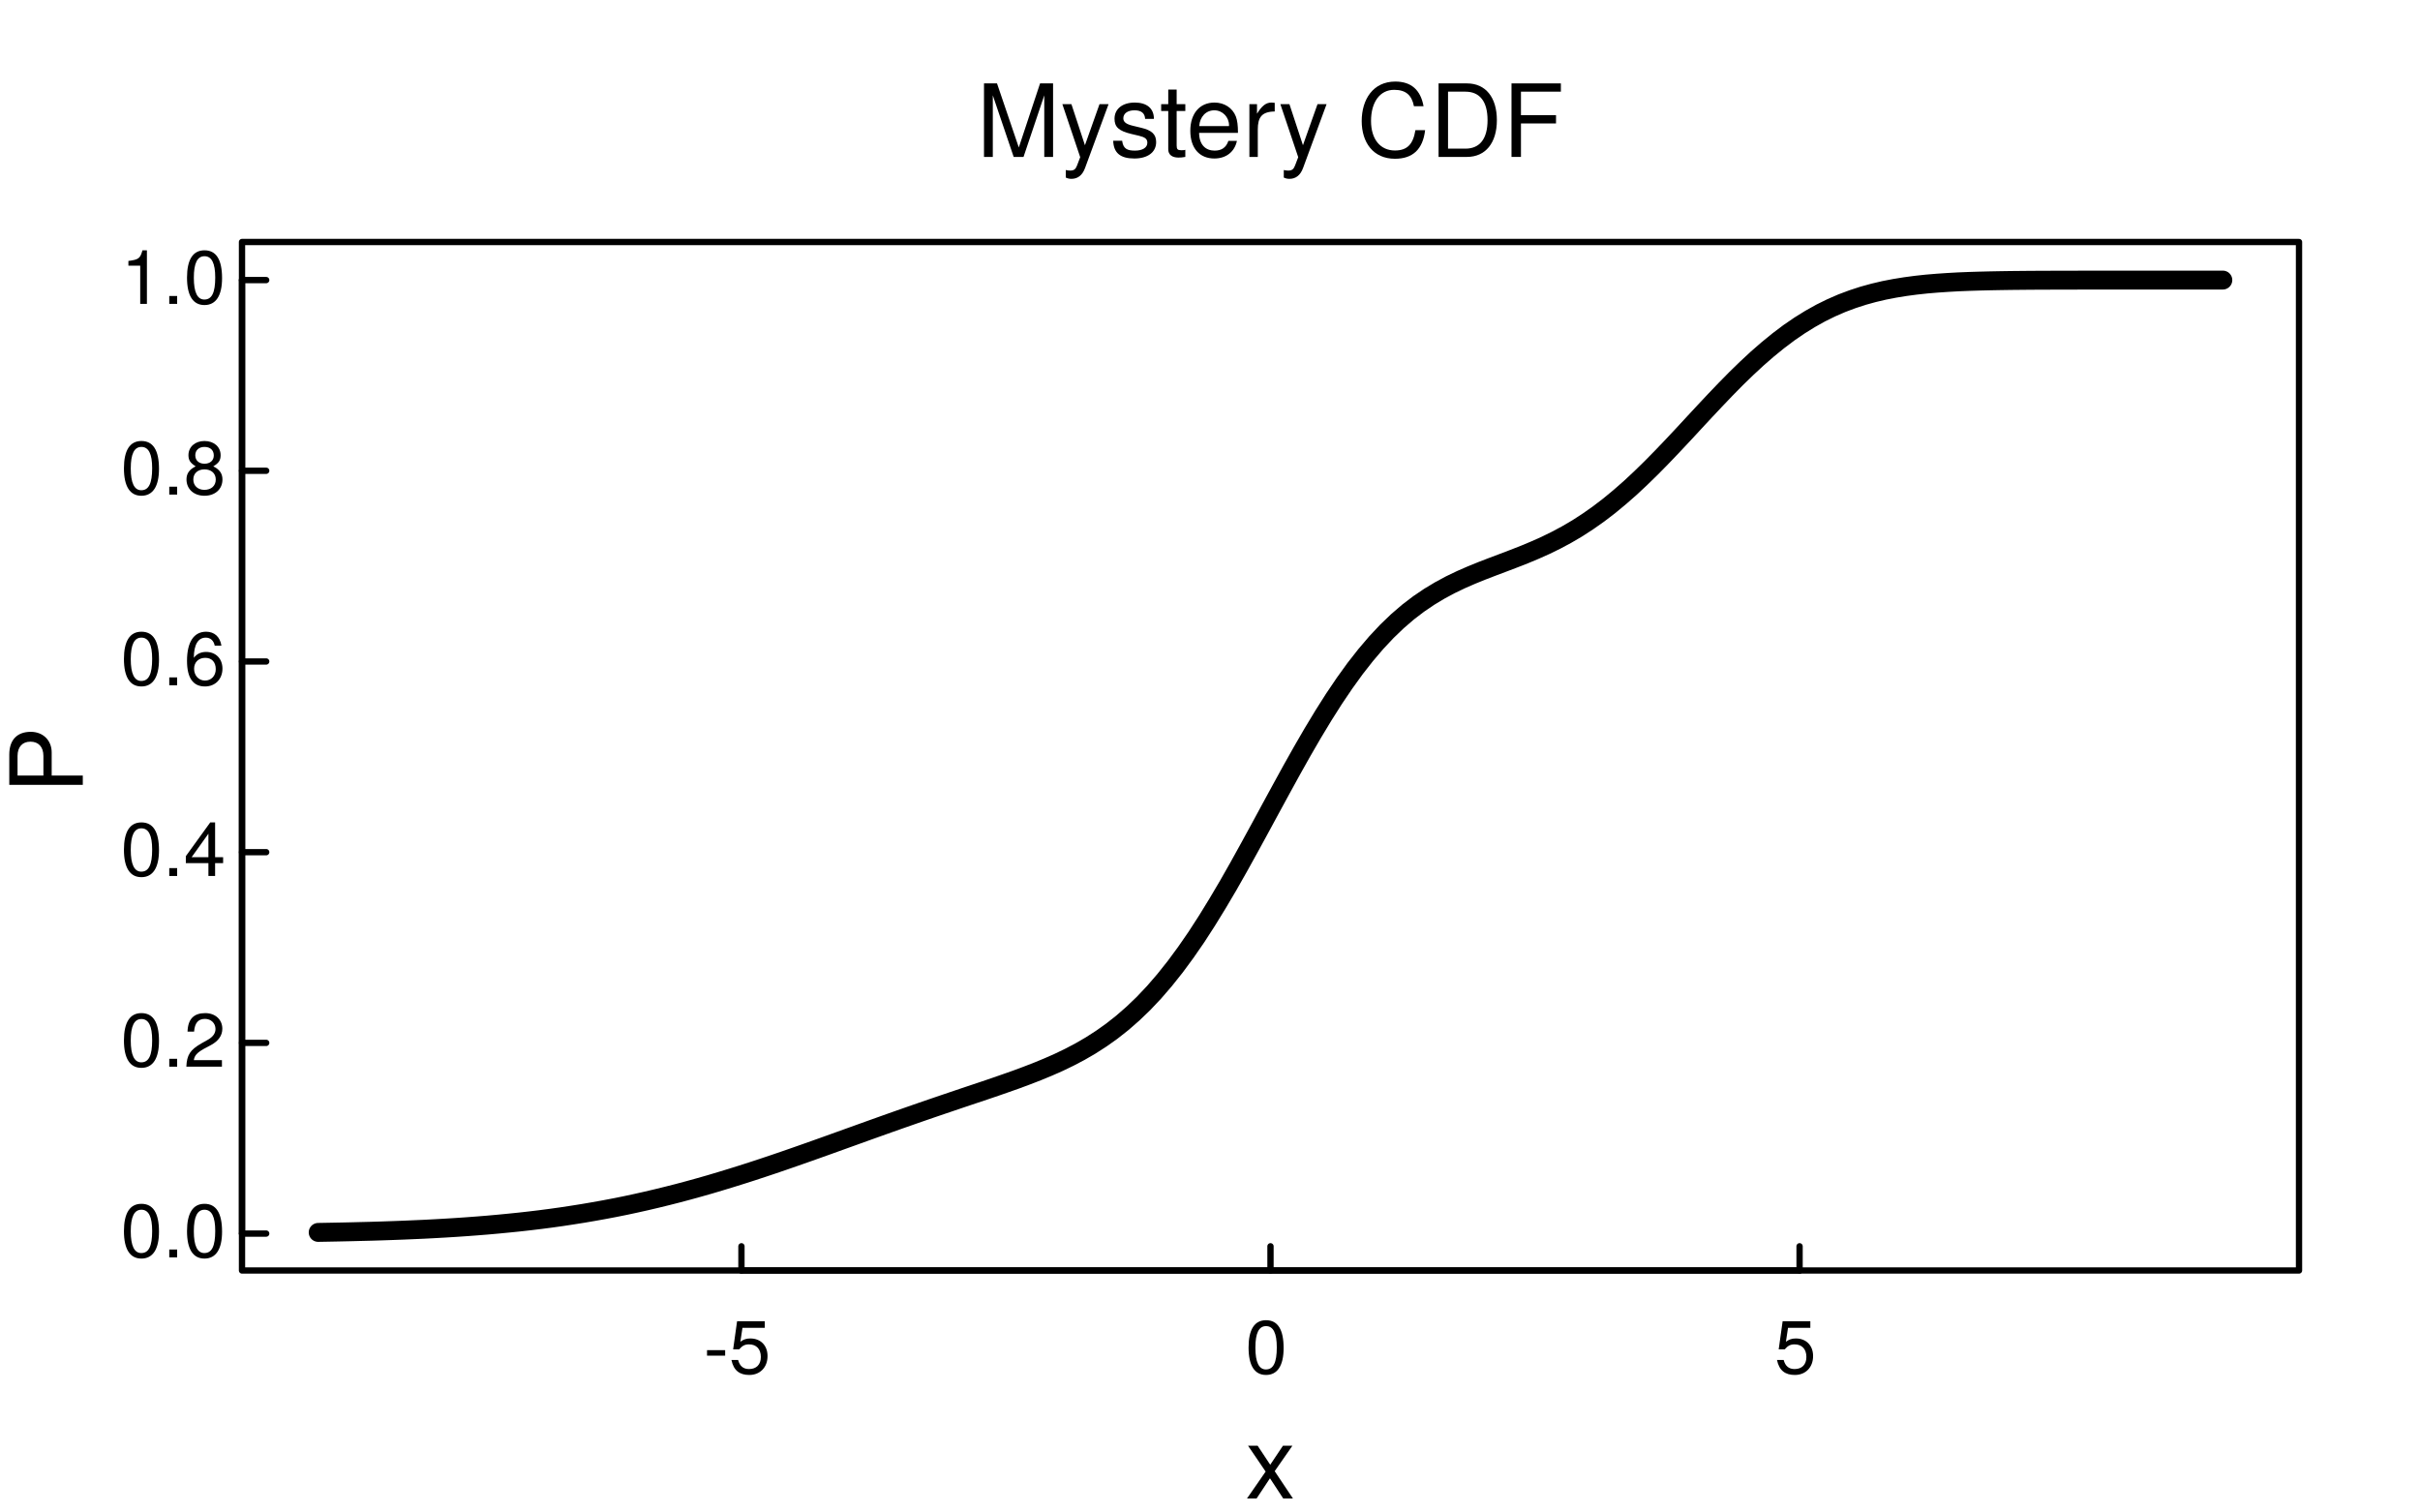 <?xml version="1.0" encoding="UTF-8"?>
<svg xmlns="http://www.w3.org/2000/svg" xmlns:xlink="http://www.w3.org/1999/xlink" width="288pt" height="180pt" viewBox="0 0 288 180" version="1.1">
<defs>
<g>
<symbol overflow="visible" id="glyph0-0">
<path style="stroke:none;" d=""/>
</symbol>
<symbol overflow="visible" id="glyph0-1">
<path style="stroke:none;" d="M 2.562 -2.156 L 2.562 -2.812 L 0.406 -2.812 L 0.406 -2.156 Z M 2.562 -2.156 "/>
</symbol>
<symbol overflow="visible" id="glyph0-2">
<path style="stroke:none;" d="M 4.609 -2.109 C 4.609 -3.375 3.781 -4.203 2.562 -4.203 C 2.109 -4.203 1.75 -4.094 1.375 -3.812 L 1.625 -5.469 L 4.281 -5.469 L 4.281 -6.25 L 0.984 -6.25 L 0.516 -2.906 L 1.234 -2.906 C 1.609 -3.344 1.922 -3.5 2.406 -3.5 C 3.266 -3.5 3.812 -2.953 3.812 -2 C 3.812 -1.094 3.281 -0.562 2.406 -0.562 C 1.719 -0.562 1.297 -0.922 1.109 -1.641 L 0.312 -1.641 C 0.578 -0.375 1.297 0.141 2.438 0.141 C 3.719 0.141 4.609 -0.766 4.609 -2.109 Z M 4.609 -2.109 "/>
</symbol>
<symbol overflow="visible" id="glyph0-3">
<path style="stroke:none;" d="M 4.562 -3.062 C 4.562 -5.281 3.859 -6.375 2.469 -6.375 C 1.094 -6.375 0.391 -5.266 0.391 -3.125 C 0.391 -0.969 1.109 0.141 2.469 0.141 C 3.828 0.141 4.562 -0.969 4.562 -3.062 Z M 3.75 -3.141 C 3.75 -1.328 3.344 -0.516 2.453 -0.516 C 1.625 -0.516 1.203 -1.375 1.203 -3.109 C 1.203 -4.859 1.625 -5.672 2.469 -5.672 C 3.328 -5.672 3.75 -4.844 3.75 -3.141 Z M 3.75 -3.141 "/>
</symbol>
<symbol overflow="visible" id="glyph0-4">
<path style="stroke:none;" d="M 1.719 0 L 1.719 -0.938 L 0.781 -0.938 L 0.781 0 Z M 1.719 0 "/>
</symbol>
<symbol overflow="visible" id="glyph0-5">
<path style="stroke:none;" d="M 4.594 -4.516 C 4.594 -5.594 3.766 -6.375 2.562 -6.375 C 1.25 -6.375 0.5 -5.719 0.453 -4.172 L 1.234 -4.172 C 1.312 -5.234 1.75 -5.688 2.531 -5.688 C 3.25 -5.688 3.781 -5.172 3.781 -4.484 C 3.781 -3.984 3.484 -3.562 2.922 -3.234 L 2.094 -2.766 C 0.766 -2 0.375 -1.406 0.312 0 L 4.547 0 L 4.547 -0.781 L 1.203 -0.781 C 1.281 -1.312 1.562 -1.641 2.344 -2.094 L 3.25 -2.578 C 4.141 -3.062 4.594 -3.719 4.594 -4.516 Z M 4.594 -4.516 "/>
</symbol>
<symbol overflow="visible" id="glyph0-6">
<path style="stroke:none;" d="M 4.688 -1.531 L 4.688 -2.234 L 3.734 -2.234 L 3.734 -6.375 L 3.156 -6.375 L 0.25 -2.359 L 0.25 -1.531 L 2.938 -1.531 L 2.938 0 L 3.734 0 L 3.734 -1.531 Z M 2.938 -2.234 L 0.938 -2.234 L 2.938 -5.031 Z M 2.938 -2.234 "/>
</symbol>
<symbol overflow="visible" id="glyph0-7">
<path style="stroke:none;" d="M 4.609 -1.984 C 4.609 -3.172 3.812 -3.969 2.656 -3.969 C 2.031 -3.969 1.531 -3.719 1.203 -3.266 C 1.203 -4.812 1.703 -5.672 2.625 -5.672 C 3.172 -5.672 3.562 -5.328 3.688 -4.719 L 4.484 -4.719 C 4.328 -5.766 3.641 -6.375 2.672 -6.375 C 1.188 -6.375 0.391 -5.125 0.391 -2.906 C 0.391 -0.922 1.078 0.141 2.531 0.141 C 3.75 0.141 4.609 -0.734 4.609 -1.984 Z M 3.812 -1.922 C 3.812 -1.109 3.266 -0.562 2.531 -0.562 C 1.797 -0.562 1.234 -1.141 1.234 -1.969 C 1.234 -2.75 1.781 -3.266 2.562 -3.266 C 3.328 -3.266 3.812 -2.766 3.812 -1.922 Z M 3.812 -1.922 "/>
</symbol>
<symbol overflow="visible" id="glyph0-8">
<path style="stroke:none;" d="M 4.609 -1.797 C 4.609 -2.516 4.25 -3 3.516 -3.359 C 4.172 -3.75 4.391 -4.078 4.391 -4.688 C 4.391 -5.672 3.609 -6.375 2.469 -6.375 C 1.344 -6.375 0.562 -5.672 0.562 -4.688 C 0.562 -4.094 0.781 -3.766 1.422 -3.359 C 0.688 -3 0.328 -2.516 0.328 -1.812 C 0.328 -0.641 1.219 0.141 2.469 0.141 C 3.734 0.141 4.609 -0.641 4.609 -1.797 Z M 3.578 -4.656 C 3.578 -4.062 3.141 -3.672 2.469 -3.672 C 1.812 -3.672 1.375 -4.062 1.375 -4.672 C 1.375 -5.281 1.812 -5.672 2.469 -5.672 C 3.156 -5.672 3.578 -5.281 3.578 -4.656 Z M 3.812 -1.797 C 3.812 -1.031 3.266 -0.562 2.453 -0.562 C 1.688 -0.562 1.141 -1.047 1.141 -1.797 C 1.141 -2.531 1.688 -3 2.469 -3 C 3.266 -3 3.812 -2.531 3.812 -1.797 Z M 3.812 -1.797 "/>
</symbol>
<symbol overflow="visible" id="glyph0-9">
<path style="stroke:none;" d="M 3.125 0 L 3.125 -6.375 L 2.594 -6.375 C 2.328 -5.406 2.141 -5.266 0.922 -5.109 L 0.922 -4.547 L 2.328 -4.547 L 2.328 0 Z M 3.125 0 "/>
</symbol>
<symbol overflow="visible" id="glyph1-0">
<path style="stroke:none;" d=""/>
</symbol>
<symbol overflow="visible" id="glyph1-1">
<path style="stroke:none;" d="M 5.672 0 L 3.5 -3.25 L 5.609 -6.281 L 4.484 -6.281 L 2.969 -4.016 L 1.469 -6.281 L 0.328 -6.281 L 2.422 -3.203 L 0.203 0 L 1.344 0 L 2.938 -2.406 L 4.516 0 Z M 5.672 0 "/>
</symbol>
<symbol overflow="visible" id="glyph1-2">
<path style="stroke:none;" d="M 9.125 0 L 9.125 -8.75 L 7.578 -8.75 L 5.047 -1.125 L 2.453 -8.75 L 0.906 -8.75 L 0.906 0 L 1.953 0 L 1.953 -7.328 L 4.438 0 L 5.609 0 L 8.078 -7.328 L 8.078 0 Z M 9.125 0 "/>
</symbol>
<symbol overflow="visible" id="glyph1-3">
<path style="stroke:none;" d="M 5.734 -6.281 L 4.656 -6.281 L 2.922 -1.391 L 1.312 -6.281 L 0.234 -6.281 L 2.359 0.031 L 1.984 1.016 C 1.812 1.469 1.609 1.625 1.172 1.625 C 1.031 1.625 0.859 1.609 0.641 1.562 L 0.641 2.453 C 0.859 2.562 1.062 2.609 1.312 2.609 C 2.031 2.609 2.609 2.219 2.938 1.312 Z M 5.734 -6.281 "/>
</symbol>
<symbol overflow="visible" id="glyph1-4">
<path style="stroke:none;" d="M 5.516 -1.766 C 5.516 -2.703 4.984 -3.172 3.734 -3.469 L 2.766 -3.703 C 1.953 -3.891 1.609 -4.156 1.609 -4.594 C 1.609 -5.172 2.125 -5.547 2.938 -5.547 C 3.75 -5.547 4.172 -5.203 4.203 -4.531 L 5.25 -4.531 C 5.25 -5.766 4.422 -6.469 2.969 -6.469 C 1.516 -6.469 0.562 -5.719 0.562 -4.547 C 0.562 -3.562 1.062 -3.094 2.562 -2.734 L 3.484 -2.516 C 4.188 -2.344 4.469 -2.141 4.469 -1.688 C 4.469 -1.094 3.875 -0.75 3 -0.75 C 2.094 -0.75 1.594 -0.953 1.469 -1.922 L 0.406 -1.922 C 0.453 -0.469 1.266 0.188 2.922 0.188 C 4.5 0.188 5.516 -0.547 5.516 -1.766 Z M 5.516 -1.766 "/>
</symbol>
<symbol overflow="visible" id="glyph1-5">
<path style="stroke:none;" d="M 3.047 0 L 3.047 -0.844 C 2.922 -0.797 2.766 -0.797 2.562 -0.797 C 2.141 -0.797 2.016 -0.906 2.016 -1.359 L 2.016 -5.469 L 3.047 -5.469 L 3.047 -6.281 L 2.016 -6.281 L 2.016 -8.016 L 1.016 -8.016 L 1.016 -6.281 L 0.172 -6.281 L 0.172 -5.469 L 1.016 -5.469 L 1.016 -0.906 C 1.016 -0.281 1.453 0.078 2.234 0.078 C 2.469 0.078 2.719 0.062 3.047 0 Z M 3.047 0 "/>
</symbol>
<symbol overflow="visible" id="glyph1-6">
<path style="stroke:none;" d="M 6.156 -2.859 C 6.156 -3.766 6.078 -4.344 5.906 -4.812 C 5.5 -5.844 4.531 -6.469 3.359 -6.469 C 1.609 -6.469 0.484 -5.172 0.484 -3.109 C 0.484 -1.047 1.578 0.188 3.344 0.188 C 4.781 0.188 5.766 -0.641 6.031 -1.906 L 5.016 -1.906 C 4.734 -1.078 4.172 -0.75 3.375 -0.75 C 2.328 -0.75 1.547 -1.422 1.531 -2.859 Z M 5.094 -3.75 C 5.094 -3.75 5.094 -3.703 5.078 -3.672 L 1.547 -3.672 C 1.625 -4.781 2.344 -5.547 3.344 -5.547 C 4.328 -5.547 5.094 -4.734 5.094 -3.75 Z M 5.094 -3.75 "/>
</symbol>
<symbol overflow="visible" id="glyph1-7">
<path style="stroke:none;" d="M 3.859 -5.406 L 3.859 -6.438 C 3.688 -6.453 3.594 -6.469 3.469 -6.469 C 2.812 -6.469 2.328 -6.078 1.75 -5.141 L 1.75 -6.281 L 0.844 -6.281 L 0.844 0 L 1.844 0 L 1.844 -3.266 C 1.844 -4.688 2.297 -5.391 3.859 -5.406 Z M 3.859 -5.406 "/>
</symbol>
<symbol overflow="visible" id="glyph1-8">
<path style="stroke:none;" d=""/>
</symbol>
<symbol overflow="visible" id="glyph1-9">
<path style="stroke:none;" d="M 8.125 -3.188 L 6.969 -3.188 C 6.703 -1.531 6.016 -0.766 4.531 -0.766 C 2.797 -0.766 1.688 -2.094 1.688 -4.281 C 1.688 -6.531 2.75 -7.984 4.438 -7.984 C 5.812 -7.984 6.531 -7.375 6.797 -6.031 L 7.938 -6.031 C 7.594 -7.953 6.484 -8.969 4.578 -8.969 C 1.922 -8.969 0.578 -6.828 0.578 -4.266 C 0.578 -1.719 1.953 0.219 4.531 0.219 C 6.656 0.219 7.859 -0.906 8.125 -3.188 Z M 8.125 -3.188 "/>
</symbol>
<symbol overflow="visible" id="glyph1-10">
<path style="stroke:none;" d="M 8 -4.375 C 8 -7.094 6.656 -8.75 4.438 -8.75 L 1.062 -8.75 L 1.062 0 L 4.438 0 C 6.641 0 8 -1.656 8 -4.375 Z M 6.891 -4.375 C 6.891 -2.156 5.969 -0.984 4.25 -0.984 L 2.188 -0.984 L 2.188 -7.766 L 4.25 -7.766 C 5.969 -7.766 6.891 -6.594 6.891 -4.375 Z M 6.891 -4.375 "/>
</symbol>
<symbol overflow="visible" id="glyph1-11">
<path style="stroke:none;" d="M 6.953 -7.766 L 6.953 -8.75 L 1.078 -8.75 L 1.078 0 L 2.203 0 L 2.203 -3.984 L 6.375 -3.984 L 6.375 -4.969 L 2.203 -4.969 L 2.203 -7.766 Z M 6.953 -7.766 "/>
</symbol>
<symbol overflow="visible" id="glyph2-0">
<path style="stroke:none;" d=""/>
</symbol>
<symbol overflow="visible" id="glyph2-1">
<path style="stroke:none;" d="M -6.188 -7.406 C -7.828 -7.406 -8.75 -6.438 -8.75 -4.703 L -8.75 -1.094 L 0 -1.094 L 0 -2.203 L -3.703 -2.203 L -3.703 -4.953 C -3.703 -6.391 -4.734 -7.406 -6.188 -7.406 Z M -6.234 -6.234 C -5.266 -6.234 -4.688 -5.609 -4.688 -4.531 L -4.688 -2.203 L -7.766 -2.203 L -7.766 -4.531 C -7.766 -5.609 -7.188 -6.234 -6.234 -6.234 Z M -6.234 -6.234 "/>
</symbol>
</g>
</defs>
<g id="surface9">
<rect x="0" y="0" width="288" height="180" style="fill:rgb(100%,100%,100%);fill-opacity:1;stroke:none;"/>
<path style="fill:none;stroke-width:2.25;stroke-linecap:round;stroke-linejoin:round;stroke:rgb(0%,0%,0%);stroke-opacity:1;stroke-miterlimit:10;" d="M 37.867 146.668 L 39.125 146.645 L 40.387 146.621 L 41.645 146.594 L 42.902 146.562 L 44.164 146.531 L 45.422 146.492 L 46.68 146.449 L 47.941 146.402 L 49.199 146.348 L 50.461 146.293 L 51.719 146.227 L 52.977 146.156 L 54.238 146.078 L 55.496 145.992 L 56.754 145.898 L 58.016 145.797 L 59.273 145.684 L 60.535 145.562 L 61.793 145.434 L 63.051 145.293 L 64.312 145.141 L 65.57 144.977 L 66.828 144.801 L 68.09 144.609 L 69.348 144.41 L 70.605 144.195 L 71.867 143.969 L 73.125 143.73 L 74.387 143.477 L 75.645 143.207 L 76.902 142.926 L 78.164 142.629 L 79.422 142.32 L 80.68 142 L 81.941 141.664 L 83.199 141.316 L 84.461 140.957 L 85.719 140.582 L 86.977 140.199 L 88.238 139.805 L 89.496 139.402 L 90.754 138.988 L 92.016 138.566 L 93.273 138.137 L 94.535 137.699 L 95.793 137.258 L 97.051 136.812 L 98.312 136.363 L 100.828 135.457 L 102.09 135.004 L 103.348 134.551 L 104.605 134.102 L 105.867 133.652 L 107.125 133.207 L 108.387 132.766 L 109.645 132.328 L 110.902 131.895 L 112.164 131.465 L 114.68 130.613 L 115.941 130.191 L 117.199 129.77 L 118.461 129.34 L 119.719 128.902 L 120.977 128.457 L 122.238 127.988 L 123.496 127.5 L 124.754 126.98 L 126.016 126.422 L 127.273 125.816 L 128.535 125.152 L 129.793 124.422 L 131.051 123.613 L 132.312 122.719 L 133.57 121.727 L 134.828 120.629 L 136.09 119.418 L 137.348 118.086 L 138.605 116.629 L 139.867 115.043 L 141.125 113.336 L 142.387 111.508 L 143.645 109.562 L 144.902 107.516 L 146.164 105.379 L 147.422 103.164 L 148.68 100.891 L 149.941 98.582 L 151.199 96.258 L 152.461 93.941 L 153.719 91.648 L 154.977 89.41 L 156.238 87.234 L 157.496 85.152 L 158.754 83.168 L 160.016 81.301 L 161.273 79.559 L 162.535 77.949 L 163.793 76.473 L 165.051 75.133 L 166.312 73.922 L 167.57 72.84 L 168.828 71.879 L 170.09 71.023 L 171.348 70.266 L 172.605 69.59 L 173.867 68.984 L 175.125 68.434 L 176.387 67.922 L 177.645 67.438 L 178.902 66.965 L 180.164 66.484 L 181.422 65.992 L 182.68 65.465 L 183.941 64.902 L 185.199 64.285 L 186.461 63.609 L 187.719 62.871 L 188.977 62.055 L 190.238 61.168 L 191.496 60.207 L 192.754 59.168 L 194.016 58.062 L 195.273 56.887 L 196.535 55.656 L 197.793 54.375 L 199.051 53.059 L 200.312 51.715 L 201.57 50.355 L 202.828 49 L 204.09 47.656 L 205.348 46.34 L 206.605 45.062 L 207.867 43.836 L 209.125 42.668 L 210.387 41.57 L 211.645 40.547 L 212.902 39.598 L 214.164 38.734 L 215.422 37.953 L 216.68 37.25 L 217.941 36.629 L 219.199 36.082 L 220.461 35.609 L 221.719 35.199 L 222.977 34.852 L 224.238 34.555 L 225.496 34.312 L 226.754 34.109 L 228.016 33.941 L 229.273 33.805 L 230.535 33.699 L 231.793 33.613 L 233.051 33.543 L 234.312 33.492 L 235.57 33.453 L 236.828 33.422 L 238.09 33.398 L 239.348 33.379 L 240.605 33.367 L 241.867 33.355 L 243.125 33.352 L 244.387 33.344 L 245.645 33.34 L 246.902 33.34 L 248.164 33.336 L 253.199 33.336 L 254.461 33.332 L 264.535 33.332 "/>
<path style="fill:none;stroke-width:0.75;stroke-linecap:round;stroke-linejoin:round;stroke:rgb(0%,0%,0%);stroke-opacity:1;stroke-miterlimit:10;" d="M 88.238 151.199 L 214.164 151.199 "/>
<path style="fill:none;stroke-width:0.75;stroke-linecap:round;stroke-linejoin:round;stroke:rgb(0%,0%,0%);stroke-opacity:1;stroke-miterlimit:10;" d="M 88.238 151.199 L 88.238 148.32 "/>
<path style="fill:none;stroke-width:0.75;stroke-linecap:round;stroke-linejoin:round;stroke:rgb(0%,0%,0%);stroke-opacity:1;stroke-miterlimit:10;" d="M 151.199 151.199 L 151.199 148.32 "/>
<path style="fill:none;stroke-width:0.75;stroke-linecap:round;stroke-linejoin:round;stroke:rgb(0%,0%,0%);stroke-opacity:1;stroke-miterlimit:10;" d="M 214.164 151.199 L 214.164 148.32 "/>
<g style="fill:rgb(0%,0%,0%);fill-opacity:1;">
  <use xlink:href="#glyph0-1" x="83.738" y="163.492"/>
  <use xlink:href="#glyph0-2" x="86.735" y="163.492"/>
</g>
<g style="fill:rgb(0%,0%,0%);fill-opacity:1;">
  <use xlink:href="#glyph0-3" x="148.199" y="163.492"/>
</g>
<g style="fill:rgb(0%,0%,0%);fill-opacity:1;">
  <use xlink:href="#glyph0-2" x="211.164" y="163.492"/>
</g>
<path style="fill:none;stroke-width:0.75;stroke-linecap:round;stroke-linejoin:round;stroke:rgb(0%,0%,0%);stroke-opacity:1;stroke-miterlimit:10;" d="M 28.801 146.809 L 28.801 33.332 "/>
<path style="fill:none;stroke-width:0.75;stroke-linecap:round;stroke-linejoin:round;stroke:rgb(0%,0%,0%);stroke-opacity:1;stroke-miterlimit:10;" d="M 28.801 146.809 L 31.68 146.809 "/>
<path style="fill:none;stroke-width:0.75;stroke-linecap:round;stroke-linejoin:round;stroke:rgb(0%,0%,0%);stroke-opacity:1;stroke-miterlimit:10;" d="M 28.801 124.113 L 31.68 124.113 "/>
<path style="fill:none;stroke-width:0.75;stroke-linecap:round;stroke-linejoin:round;stroke:rgb(0%,0%,0%);stroke-opacity:1;stroke-miterlimit:10;" d="M 28.801 101.418 L 31.68 101.418 "/>
<path style="fill:none;stroke-width:0.75;stroke-linecap:round;stroke-linejoin:round;stroke:rgb(0%,0%,0%);stroke-opacity:1;stroke-miterlimit:10;" d="M 28.801 78.723 L 31.68 78.723 "/>
<path style="fill:none;stroke-width:0.75;stroke-linecap:round;stroke-linejoin:round;stroke:rgb(0%,0%,0%);stroke-opacity:1;stroke-miterlimit:10;" d="M 28.801 56.027 L 31.68 56.027 "/>
<path style="fill:none;stroke-width:0.75;stroke-linecap:round;stroke-linejoin:round;stroke:rgb(0%,0%,0%);stroke-opacity:1;stroke-miterlimit:10;" d="M 28.801 33.332 L 31.68 33.332 "/>
<g style="fill:rgb(0%,0%,0%);fill-opacity:1;">
  <use xlink:href="#glyph0-3" x="14.359" y="149.641"/>
  <use xlink:href="#glyph0-4" x="19.363" y="149.641"/>
  <use xlink:href="#glyph0-3" x="21.865" y="149.641"/>
</g>
<g style="fill:rgb(0%,0%,0%);fill-opacity:1;">
  <use xlink:href="#glyph0-3" x="14.359" y="126.945"/>
  <use xlink:href="#glyph0-4" x="19.363" y="126.945"/>
  <use xlink:href="#glyph0-5" x="21.865" y="126.945"/>
</g>
<g style="fill:rgb(0%,0%,0%);fill-opacity:1;">
  <use xlink:href="#glyph0-3" x="14.359" y="104.25"/>
  <use xlink:href="#glyph0-4" x="19.363" y="104.25"/>
  <use xlink:href="#glyph0-6" x="21.865" y="104.25"/>
</g>
<g style="fill:rgb(0%,0%,0%);fill-opacity:1;">
  <use xlink:href="#glyph0-3" x="14.359" y="81.555"/>
  <use xlink:href="#glyph0-4" x="19.363" y="81.555"/>
  <use xlink:href="#glyph0-7" x="21.865" y="81.555"/>
</g>
<g style="fill:rgb(0%,0%,0%);fill-opacity:1;">
  <use xlink:href="#glyph0-3" x="14.359" y="58.859"/>
  <use xlink:href="#glyph0-4" x="19.363" y="58.859"/>
  <use xlink:href="#glyph0-8" x="21.865" y="58.859"/>
</g>
<g style="fill:rgb(0%,0%,0%);fill-opacity:1;">
  <use xlink:href="#glyph0-9" x="14.359" y="36.164"/>
  <use xlink:href="#glyph0-4" x="19.363" y="36.164"/>
  <use xlink:href="#glyph0-3" x="21.865" y="36.164"/>
</g>
<path style="fill:none;stroke-width:0.75;stroke-linecap:round;stroke-linejoin:round;stroke:rgb(0%,0%,0%);stroke-opacity:1;stroke-miterlimit:10;" d="M 28.801 151.199 L 273.602 151.199 L 273.602 28.801 L 28.801 28.801 L 28.801 151.199 "/>
<g style="fill:rgb(0%,0%,0%);fill-opacity:1;">
  <use xlink:href="#glyph1-1" x="148.199" y="178.335"/>
</g>
<g style="fill:rgb(0%,0%,0%);fill-opacity:1;">
  <use xlink:href="#glyph2-1" x="9.854" y="94.5"/>
</g>
<g style="fill:rgb(0%,0%,0%);fill-opacity:1;">
  <use xlink:href="#glyph1-2" x="116.199" y="18.675"/>
  <use xlink:href="#glyph1-3" x="126.195" y="18.675"/>
  <use xlink:href="#glyph1-4" x="132.075" y="18.675"/>
  <use xlink:href="#glyph1-5" x="138.016" y="18.675"/>
  <use xlink:href="#glyph1-6" x="141.172" y="18.675"/>
  <use xlink:href="#glyph1-7" x="147.844" y="18.675"/>
  <use xlink:href="#glyph1-3" x="152.14" y="18.675"/>
  <use xlink:href="#glyph1-8" x="158.14" y="18.675"/>
  <use xlink:href="#glyph1-9" x="161.476" y="18.675"/>
  <use xlink:href="#glyph1-10" x="170.14" y="18.675"/>
  <use xlink:href="#glyph1-11" x="178.804" y="18.675"/>
</g>
</g>
</svg>
